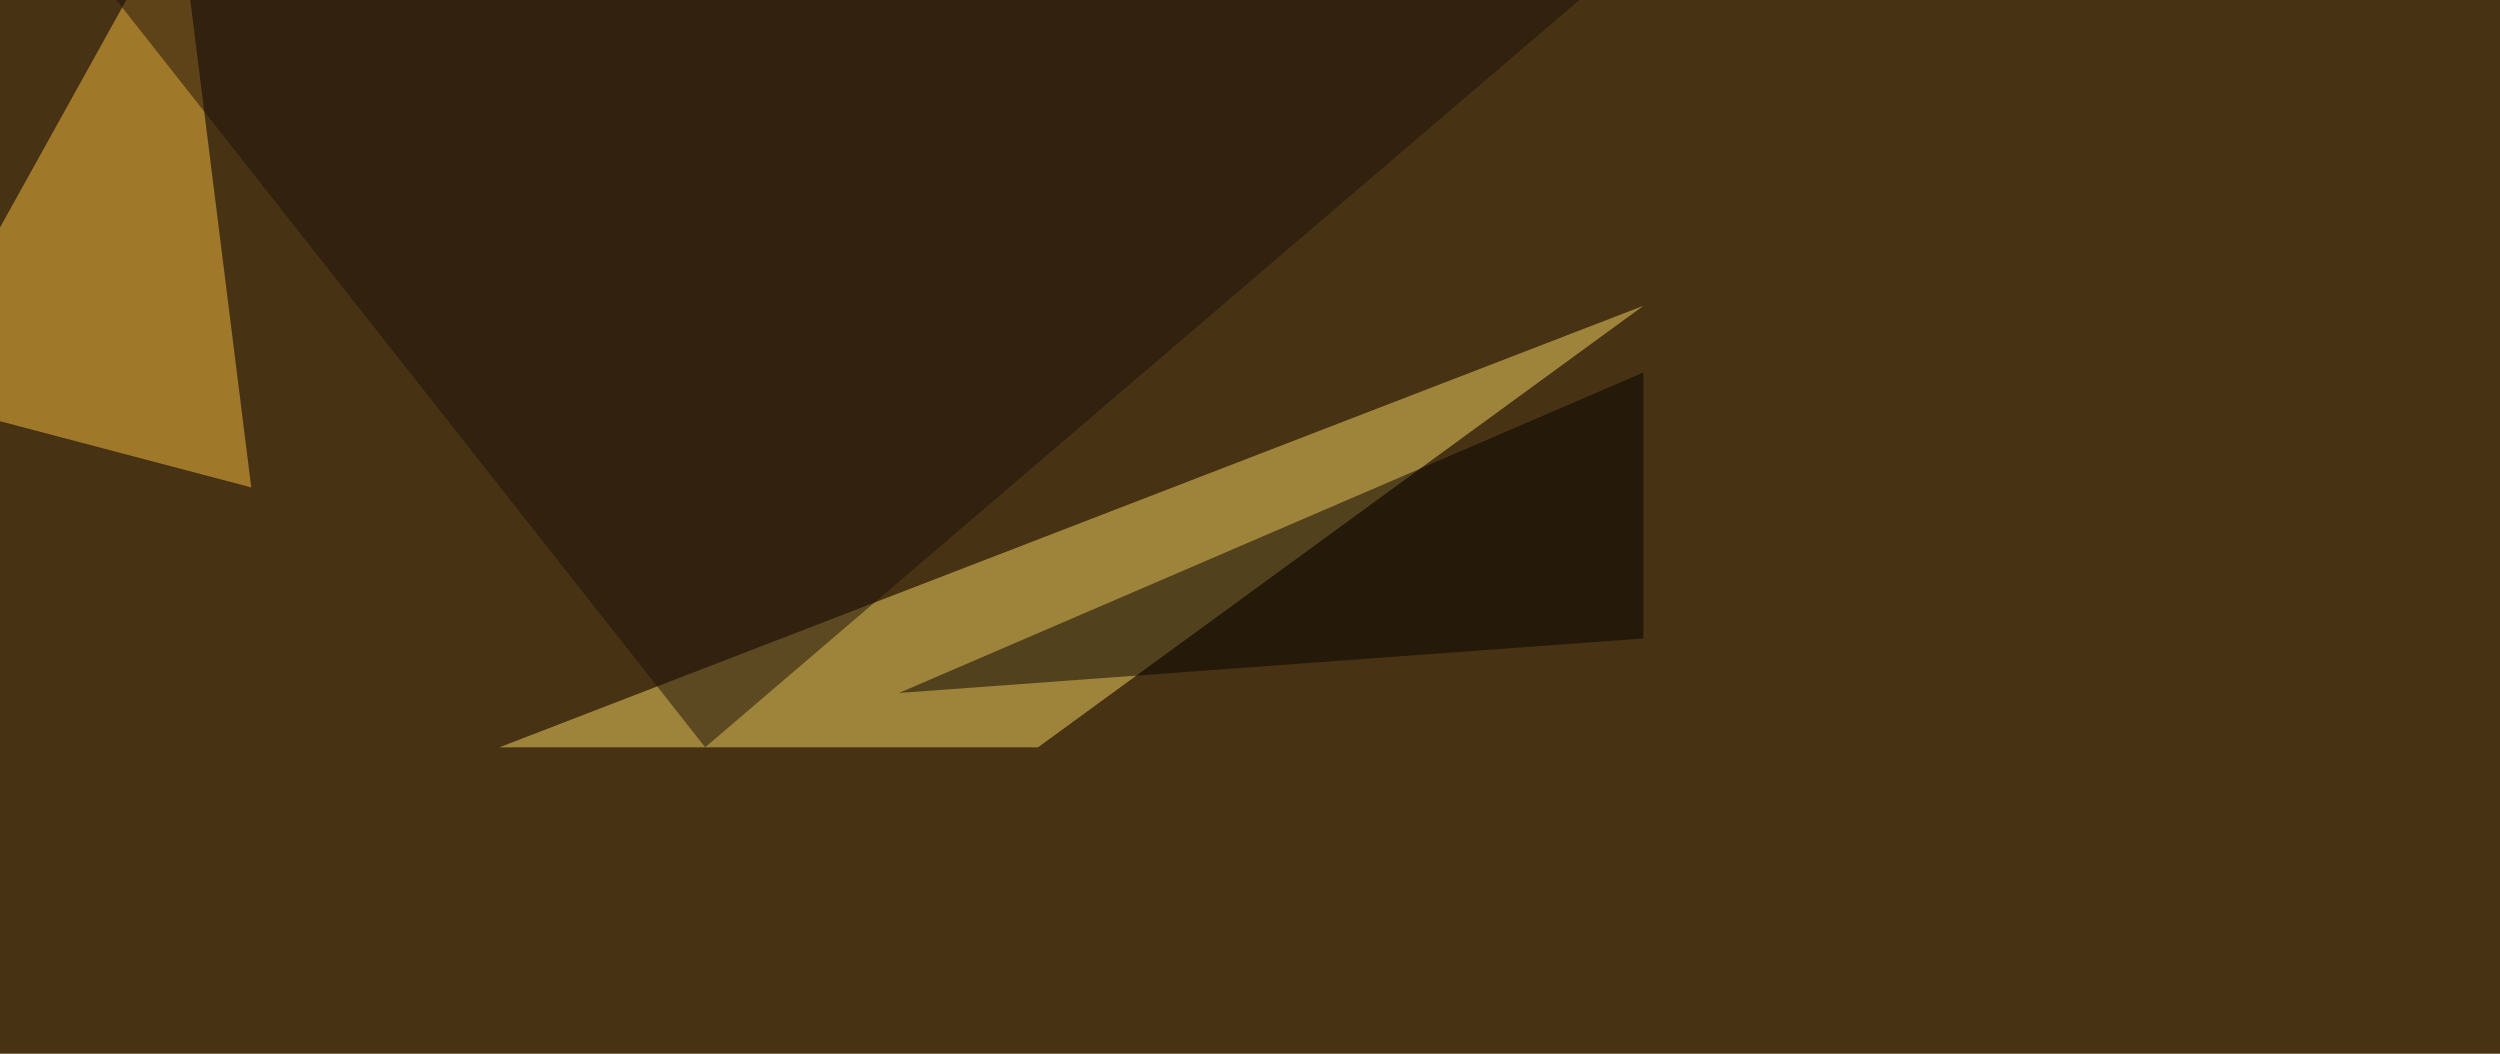 <svg xmlns="http://www.w3.org/2000/svg" width="1210" height="510" ><filter id="a"><feGaussianBlur stdDeviation="55"/></filter><rect width="100%" height="100%" fill="#473214"/><g filter="url(#a)"><g fill-opacity=".5"><path fill="#f6d660" d="M795.4 148L241.7 361.7h260.7z"/><path fill="#f8be3e" d="M-45.4 191.9l167 44L86.4-45.5z"/><path fill="#050000" d="M795.4 309V180.3L435.1 335.4z"/><path fill="#1d1008" d="M786.6-19l-750-6 304.7 386.7z"/></g></g></svg>